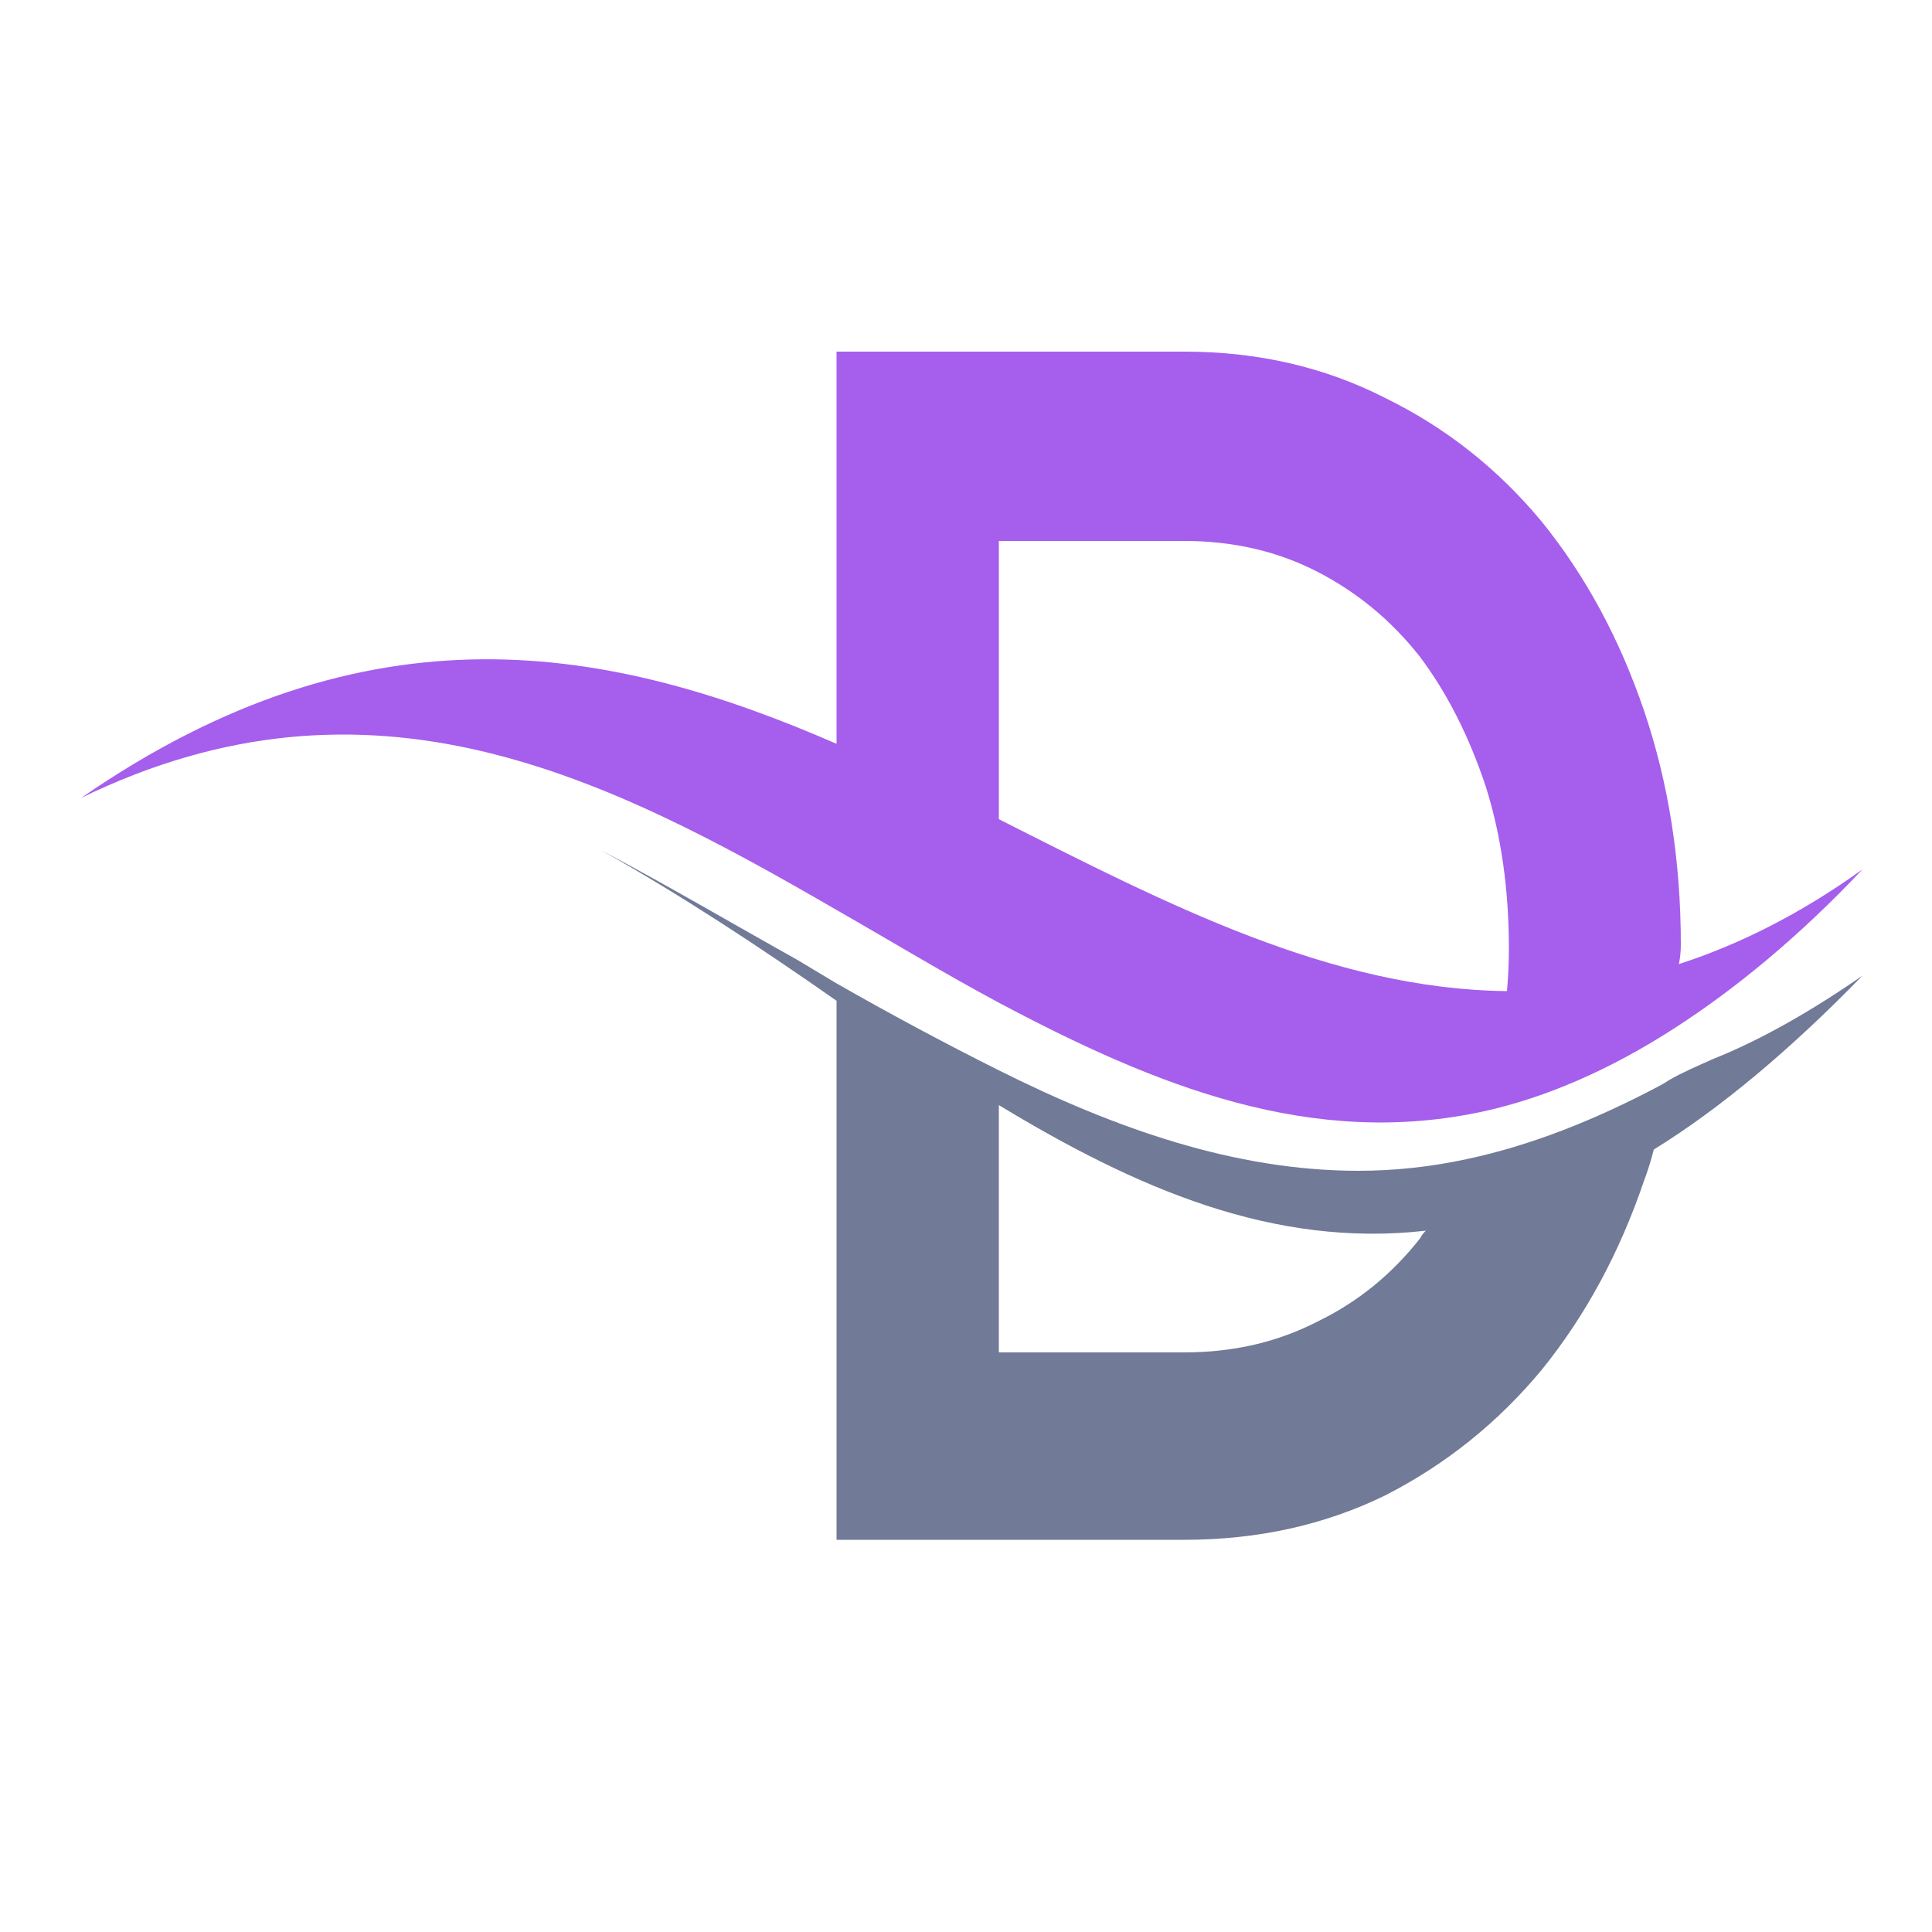 <svg width="100" height="100" xmlns="http://www.w3.org/2000/svg" xmlns:svg="http://www.w3.org/2000/svg">
 <title>untitled</title>
 <style>.s0 { fill: #717a97 } 
		.s1 { fill: #a65eed }</style>
 <g class="layer">
  <title>Layer 1</title>
  <g id="svg_1">
   <g id="g10">
    <g id="g12">
     <g id="g18">
      <path class="s0" d="m86.4,55.9q-0.3,0.2 -0.5,0.3c-3.4,1.8 -6.7,3.1 -10,3.8q-2.8,0.6 -5.6,0.6c-6.4,0 -12.6,-2.2 -18.6,-5.2c-2.8,-1.4 -5.6,-2.9 -8.4,-4.5q-1,-0.6 -2,-1.2c-3.4,-1.9 -6.8,-3.9 -10.2,-5.7c4.1,2.3 8.2,5 12.2,7.8l0,27.9l18,0q5.7,0 10.4,-2.3q4.7,-2.4 8.1,-6.5q3.4,-4.2 5.3,-9.8q0.3,-0.8 0.5,-1.6c3.4,-2.1 7,-5.1 10.8,-9c-2.6,1.8 -5.2,3.3 -7.7,4.3c-0.9,0.4 -1.6,0.7 -2.3,1.1zm-12.9,8.2q-2.2,2.8 -5.3,4.3q-3.1,1.6 -6.9,1.6l-9.6,0l0,-12.8c7.1,4.3 14.2,7.4 22.1,6.5q-0.2,0.2 -0.3,0.4z" id="path20"/>
     </g>
     <g id="g22">
      <path class="s1" d="m51.7,51.9c8.1,4.3 16.2,7.6 25.2,5.6c3.1,-0.7 6.4,-2.1 9.8,-4.3c3.1,-2 6.4,-4.7 9.7,-8.2c-3.2,2.3 -6.4,3.9 -9.5,4.9q0.1,-0.5 0.1,-1q0,-6.5 -1.9,-12.1q-1.9,-5.6 -5.3,-9.8q-3.4,-4.1 -8.1,-6.4q-4.7,-2.4 -10.4,-2.4l-18,0l0,20.3c-11.7,-5.1 -24.2,-7.5 -39.1,2.8c15,-7.3 27.2,-1.1 39.1,5.8c2.8,1.6 5.6,3.3 8.4,4.8zm0,-23.9l9.6,0q3.8,0 6.9,1.6q3.1,1.6 5.3,4.4q2.1,2.8 3.4,6.7q1.2,3.8 1.2,8.4q0,1.1 -0.1,2.2c-9.1,-0.1 -17.6,-4.5 -26.3,-8.9l0,-14.4z" id="path24"/>
     </g>
    </g>
   </g>
  </g>
 </g>
</svg>